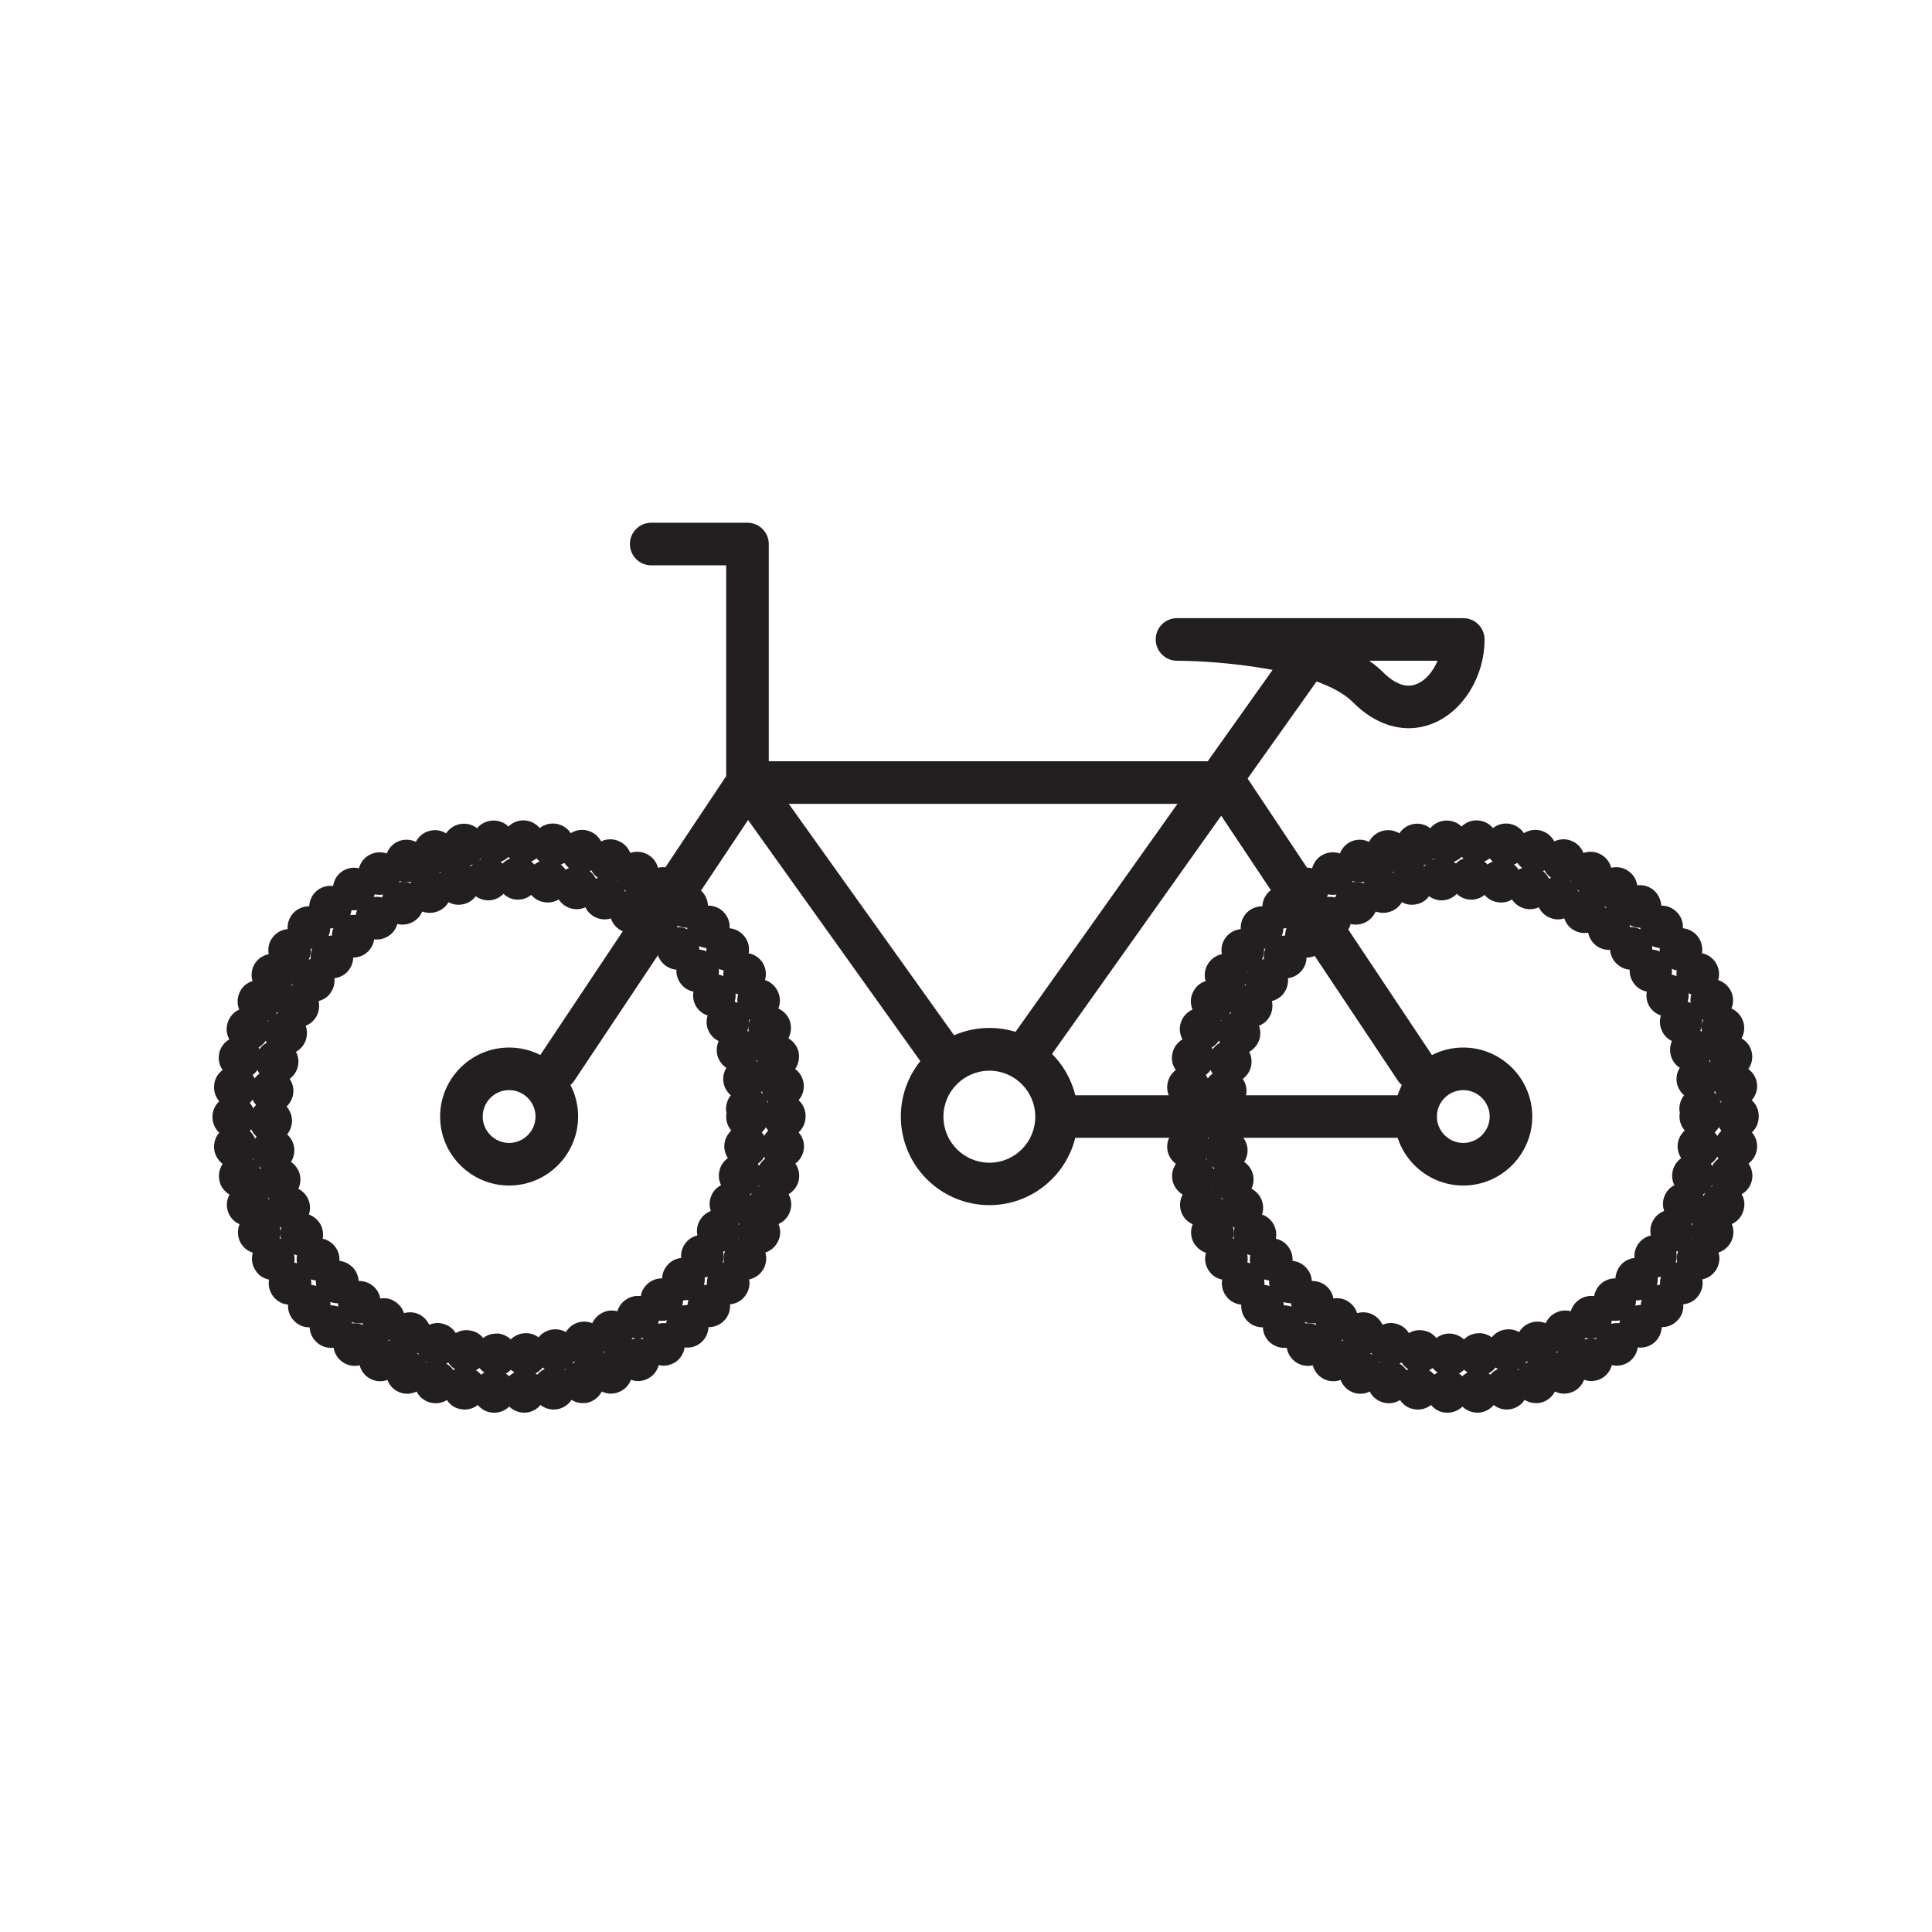 <?xml version="1.0" encoding="UTF-8"?><svg id="Layer_1" xmlns="http://www.w3.org/2000/svg" viewBox="0 0 113.39 113.39"><defs><style>.cls-1{fill:#231f20;}</style></defs><path class="cls-1" d="M29.88,82.56c-.24,.23-.57,.37-.94,.35h0c-.36-.01-.68-.19-.9-.45h0c-.26,.21-.61,.31-.97,.25h0c-.36-.05-.66-.26-.84-.54h0c-.29,.18-.65,.24-1,.14h0c-.35-.1-.63-.33-.78-.64h0c-.31,.15-.67,.18-1.01,.04h0c-.34-.13-.58-.4-.7-.72h0c-.32,.12-.69,.1-1.01-.07h0c-.32-.17-.54-.46-.62-.79h0c-.33,.08-.69,.02-.99-.18h0c-.31-.21-.49-.52-.54-.85h0c-.34,.04-.69-.06-.96-.29h0c-.28-.24-.43-.57-.45-.91h0c-.33,.01-.67-.12-.92-.39h0c-.25-.26-.37-.61-.34-.94h0c-.34-.03-.66-.2-.88-.49h0c-.22-.29-.3-.64-.24-.98h0c-.33-.06-.64-.26-.82-.58h0c-.19-.31-.23-.67-.13-1h0c-.33-.1-.6-.33-.76-.66h0c-.15-.33-.15-.69-.02-1.01h0c-.31-.13-.56-.39-.68-.74h0c-.12-.34-.07-.71,.09-1h0c-.29-.17-.52-.46-.59-.81h0c-.08-.36,0-.71,.19-.99h0c-.27-.2-.46-.51-.5-.87h0c-.04-.37,.08-.71,.3-.96h0c-.25-.23-.4-.56-.4-.92h0c0-.37,.15-.7,.4-.92h0c-.22-.26-.34-.6-.3-.96h0c.03-.37,.22-.68,.5-.88h0c-.2-.27-.28-.63-.2-.98h-.01c.08-.36,.31-.65,.6-.82h0c-.17-.29-.21-.66-.09-1h0c.11-.35,.37-.61,.67-.75h0c-.13-.31-.13-.67,.02-1h0c.15-.34,.43-.57,.76-.67h0c-.1-.32-.06-.69,.12-1h0c.19-.31,.49-.51,.83-.58h0c-.06-.33,0-.69,.23-.98h0c.22-.29,.54-.46,.88-.49h0c-.02-.33,.09-.68,.34-.95h0c.25-.26,.59-.39,.93-.39h0c.01-.33,.16-.67,.43-.9h0c.28-.24,.63-.33,.97-.29h0c.05-.34,.23-.65,.53-.86h0c.3-.2,.66-.26,.99-.18h0c.08-.33,.3-.62,.62-.79h0c.32-.17,.69-.19,1.01-.08h0c.11-.31,.36-.58,.7-.72h0c.34-.13,.7-.11,1.01,.04h0c.15-.31,.42-.54,.78-.64h0c.35-.1,.7-.04,.99,.14h0c.19-.28,.49-.49,.85-.55h0c.36-.06,.7,.04,.97,.25h0c.21-.26,.53-.43,.9-.45h0c.36-.02,.7,.11,.94,.35h0c.24-.24,.58-.38,.94-.36h0c.36,.02,.68,.19,.9,.45h0c.26-.21,.61-.31,.97-.25h0c.36,.06,.66,.26,.85,.55h0c.28-.18,.64-.25,1-.15h-.01c.36,.1,.63,.33,.79,.63h0c.3-.14,.66-.17,1-.03h0c.34,.13,.59,.4,.71,.71h0c.32-.11,.68-.09,1,.08h0c.33,.17,.54,.46,.63,.79h0c.33-.08,.69-.03,.99,.18h0c.3,.2,.49,.51,.54,.85h0c.33-.04,.68,.05,.96,.28h0c.28,.24,.43,.57,.44,.91h0c.34,0,.68,.12,.93,.39h0c.25,.26,.37,.61,.34,.94h0c.34,.03,.66,.2,.88,.49h0c.23,.29,.3,.64,.24,.98h0c.33,.06,.64,.26,.83,.57h0c.19,.32,.22,.68,.13,1h0c.32,.1,.6,.34,.75,.67h0c.16,.33,.16,.69,.03,1h0c.31,.14,.56,.4,.68,.74h0c.11,.35,.07,.71-.09,1.01h0c.29,.17,.52,.45,.6,.81h0c.07,.36-.01,.71-.2,.99h0c.27,.2,.46,.51,.5,.87h0c.04,.36-.08,.71-.3,.96h0c.25,.23,.41,.55,.41,.92h0v.02h0v.02h0c0,.37-.16,.7-.41,.93h0c.23,.25,.35,.59,.31,.95h0c-.04,.37-.23,.68-.5,.88h0c.19,.27,.27,.63,.2,.98h0c-.08,.36-.31,.65-.6,.82h0c.17,.29,.21,.66,.09,1h0c-.11,.35-.37,.61-.68,.75h0c.13,.31,.14,.67-.02,1h0c-.15,.33-.43,.57-.75,.67h0c.09,.32,.06,.68-.13,1h0c-.19,.31-.49,.51-.82,.58h0c.06,.33-.02,.68-.24,.97h0c-.22,.3-.54,.46-.88,.49h0c.02,.34-.09,.69-.34,.95h0c-.25,.26-.59,.4-.93,.39h0c-.01,.34-.16,.67-.44,.91h0c-.27,.23-.62,.33-.96,.28h0c-.05,.34-.23,.65-.53,.86h0c-.31,.2-.66,.26-.99,.18h0c-.09,.33-.3,.62-.63,.79h0c-.32,.17-.68,.19-1,.07h0c-.12,.32-.37,.59-.71,.72h0c-.34,.14-.7,.12-1-.03h0c-.16,.3-.43,.54-.78,.64h0c-.35,.09-.71,.03-1-.15h0c-.18,.28-.48,.49-.84,.55h0c-.36,.06-.71-.04-.98-.25h0c-.21,.26-.53,.43-.89,.45h0s-.05,0-.07,0h0c-.34,0-.65-.14-.88-.36Zm-.81-2.14c.32,.01,.6,.15,.81,.35h0c.21-.2,.49-.34,.81-.35h0c.32-.02,.61,.08,.84,.26h0c.19-.22,.45-.39,.76-.44h0c.32-.05,.62,.02,.87,.18h0c.16-.25,.4-.44,.71-.52h0c.3-.09,.61-.05,.88,.08h0c.13-.27,.35-.48,.65-.6h0c.29-.12,.6-.11,.88-.02h0c.1-.27,.3-.51,.58-.66h0c.28-.15,.59-.18,.87-.11h0c.08-.28,.25-.54,.51-.72h0c.26-.18,.57-.24,.86-.21h0c.04-.29,.18-.56,.42-.77h0c.25-.2,.54-.3,.83-.3h0c.02-.29,.13-.58,.35-.81h0c.21-.23,.5-.36,.79-.38h0c-.02-.3,.06-.6,.25-.85h0c.19-.25,.46-.41,.75-.47h0c-.05-.29,0-.59,.16-.86h0c.16-.27,.41-.46,.69-.55h0c-.08-.28-.07-.59,.06-.88h0c.14-.28,.37-.5,.63-.62h0c-.11-.27-.13-.58-.03-.88h0c.1-.3,.31-.53,.56-.68h0c-.14-.26-.19-.56-.13-.87h0c.07-.31,.25-.57,.48-.74h0c-.17-.24-.25-.54-.22-.85h0c.04-.32,.18-.59,.4-.79h0c-.19-.22-.31-.51-.31-.83h0v-.02h0v-.02h0c0-.31,.11-.6,.31-.82h0c-.22-.2-.37-.47-.4-.79h0c-.04-.31,.05-.61,.22-.85h0c-.24-.17-.42-.43-.48-.74h0c-.07-.31-.02-.61,.12-.87h0c-.25-.15-.46-.38-.56-.68h0c-.1-.3-.08-.61,.03-.88h0c-.27-.12-.5-.33-.63-.62h0c-.13-.28-.15-.6-.07-.88h0c-.28-.08-.53-.27-.69-.54h0c-.16-.27-.21-.58-.16-.87h0c-.29-.05-.56-.21-.75-.46h0c-.19-.25-.28-.55-.26-.85h0c-.29-.02-.57-.15-.79-.38h0c-.22-.23-.33-.52-.34-.81h0c-.3,0-.59-.09-.83-.3h0c-.25-.2-.39-.48-.43-.77h0c-.29,.04-.6-.03-.86-.2h0c-.26-.18-.43-.44-.51-.72h0c-.28,.07-.59,.03-.87-.11h0c-.28-.15-.48-.39-.59-.66h0c-.27,.09-.58,.1-.88-.02h0c-.29-.12-.52-.33-.65-.59h0c-.26,.13-.57,.16-.88,.08h0c-.3-.08-.55-.27-.71-.52h0c-.25,.16-.55,.23-.86,.18h0c-.32-.05-.58-.21-.77-.44h0c-.23,.18-.52,.28-.84,.27h0c-.31-.02-.6-.15-.81-.35h0c-.21,.2-.49,.33-.8,.35h0c-.32,.02-.61-.08-.84-.26h0c-.19,.22-.46,.39-.77,.44h0c-.31,.05-.61-.02-.86-.18h0c-.16,.25-.41,.44-.71,.53h0c-.31,.08-.62,.04-.88-.08h0c-.13,.26-.36,.47-.65,.59h0c-.29,.12-.6,.12-.88,.02h0c-.1,.28-.3,.51-.58,.66h0c-.28,.15-.59,.18-.88,.12h0c-.07,.28-.24,.54-.5,.72h0c-.26,.18-.57,.24-.86,.21h0c-.04,.29-.18,.56-.42,.77h0c-.24,.2-.54,.3-.83,.3h0c0,.29-.13,.58-.34,.81h0c-.22,.23-.51,.36-.8,.39h0c.02,.29-.06,.59-.25,.84h0c-.19,.25-.46,.41-.74,.47h0c.05,.29,0,.6-.16,.87h0c-.17,.27-.42,.46-.69,.54h0c.08,.29,.06,.6-.07,.88h0c-.13,.29-.36,.5-.63,.62h0c.12,.27,.14,.58,.04,.88h0c-.1,.3-.31,.54-.56,.69h0c.14,.25,.2,.56,.13,.87h0c-.07,.31-.24,.56-.48,.74h0c.17,.24,.26,.54,.22,.85h0c-.03,.32-.18,.59-.39,.79h0c.19,.22,.31,.51,.31,.82h0c0,.32-.12,.61-.31,.83h0c.21,.2,.36,.47,.4,.79h0c.03,.31-.06,.61-.22,.85h0c.23,.17,.41,.43,.48,.74h0c.07,.31,.01,.61-.13,.87h0c.25,.15,.46,.38,.56,.68h0c.1,.3,.08,.61-.03,.88h0c.27,.12,.49,.33,.63,.62h0c.13,.28,.15,.59,.06,.88h0c.28,.08,.53,.27,.7,.54h0c.16,.27,.21,.58,.16,.87h0c.28,.05,.55,.21,.74,.46h0c.2,.26,.28,.56,.26,.85h0c.29,.03,.57,.15,.79,.38h0c.22,.23,.33,.52,.34,.82h0c.3,0,.59,.09,.83,.29h0c.24,.21,.39,.48,.43,.77h0c.29-.03,.6,.03,.86,.21h0c.26,.18,.43,.44,.51,.72h0c.28-.07,.59-.04,.87,.11h0c.28,.15,.48,.39,.58,.66h0c.28-.1,.59-.1,.89,.02h0c.29,.11,.51,.33,.65,.59h0c.26-.13,.57-.16,.87-.08h0c.31,.09,.56,.28,.72,.52h0c.24-.16,.55-.22,.86-.17h0c.31,.05,.58,.21,.76,.43h0c.22-.16,.49-.26,.78-.26h.06Z"/><path class="cls-1" d="M29.05,80.76c-.37-.02-.69-.2-.91-.47h0c-.27,.21-.62,.31-.98,.25h0c-.37-.07-.67-.28-.85-.57h0c-.29,.17-.65,.22-1,.11h0c-.36-.11-.63-.36-.77-.67h0c-.31,.13-.68,.14-1.01-.01h0c-.34-.16-.57-.44-.68-.77h0c-.32,.1-.69,.06-1-.13h0c-.32-.2-.51-.51-.57-.84h0c-.34,.05-.7-.04-.99-.27h0c-.28-.23-.44-.56-.46-.9h0c-.34,0-.68-.12-.94-.38h0c-.25-.27-.37-.62-.35-.96h0c-.34-.03-.66-.2-.88-.49h0c-.22-.3-.29-.66-.23-.99h0c-.33-.08-.63-.29-.81-.61h0c-.19-.32-.21-.68-.11-1.01h0c-.32-.11-.59-.36-.73-.7h0c-.14-.34-.12-.7,.03-1.01h0c-.31-.16-.55-.43-.65-.79h0c-.09-.35-.03-.72,.16-1h0c-.29-.2-.49-.5-.54-.87h0c-.05-.36,.06-.71,.28-.97h0c-.26-.23-.42-.56-.43-.92h0c0-.37,.15-.7,.4-.94h0c-.23-.25-.35-.6-.31-.96h0c.03-.37,.23-.68,.51-.88h0c-.2-.28-.28-.64-.19-1h0c.08-.36,.31-.65,.61-.81h0c-.15-.3-.19-.67-.06-1.02h0c.13-.34,.4-.59,.72-.72h0c-.12-.32-.11-.69,.06-1.01h0c.18-.33,.47-.55,.8-.63h0c-.08-.34-.02-.7,.19-1h0c.21-.3,.53-.48,.87-.53h0c-.03-.34,.07-.69,.32-.96h0c.25-.28,.59-.42,.93-.42h0c0-.34,.15-.67,.43-.91h0c.28-.25,.63-.34,.97-.3h0c.05-.34,.24-.65,.54-.86h0c.31-.2,.67-.25,1-.17h0c.1-.33,.32-.62,.65-.78h0c.33-.17,.7-.17,1.02-.05h0c.13-.31,.39-.57,.73-.7h.01c.34-.12,.71-.08,1.01,.09h0c.17-.3,.46-.52,.82-.6h0c.36-.08,.72,.01,.99,.21h0c.21-.27,.53-.46,.89-.49h0c.37-.04,.71,.09,.96,.33h0c.24-.25,.58-.39,.95-.38h0c.36,0,.69,.18,.91,.44h0c.26-.21,.62-.31,.98-.25h0c.36,.06,.66,.27,.85,.55h0c.29-.17,.65-.23,1.01-.13h0c.35,.11,.62,.35,.77,.66h0c.31-.14,.68-.15,1.02,0h0c.34,.14,.58,.42,.68,.75h0c.33-.1,.7-.07,1.01,.12h0c.32,.19,.52,.49,.59,.83h0c.33-.06,.69,.02,.98,.25h0c.29,.22,.46,.55,.48,.89h0c.34-.01,.69,.11,.95,.37h0c.26,.26,.38,.61,.36,.95h0c.34,.02,.67,.19,.89,.48h0c.23,.29,.31,.65,.25,.99h0c.33,.06,.64,.27,.82,.58h0c.19,.32,.22,.69,.12,1.01h0c.32,.11,.6,.35,.75,.69h0c.14,.34,.13,.71-.01,1.02h0c.31,.14,.55,.42,.65,.77h0c.11,.36,.05,.72-.13,1.01h0c.28,.19,.49,.49,.55,.85h0c.06,.37-.05,.72-.26,.98h0c.26,.22,.43,.55,.44,.92h0c0,.08,0,.17-.02,.25h0c.02,.08,.03,.17,.03,.25h0c0,.37-.16,.7-.41,.93h0c.22,.26,.34,.61,.29,.97h0c-.04,.37-.24,.68-.52,.87h0c.19,.29,.26,.65,.17,1.01h0c-.09,.35-.33,.64-.63,.79h0c.15,.31,.18,.68,.04,1.02h0c-.13,.34-.4,.59-.72,.71h0c.11,.33,.09,.69-.09,1.02h0c-.17,.32-.47,.53-.81,.61h0c.08,.34,.01,.7-.2,1h0c-.22,.3-.54,.47-.88,.51h0c.03,.34-.08,.69-.33,.96h0c-.26,.27-.6,.4-.94,.39h0c0,.35-.16,.68-.45,.92h0c-.28,.23-.64,.32-.97,.27h0c-.06,.34-.25,.65-.56,.85h0c-.31,.2-.67,.25-1,.16h0c-.1,.33-.33,.61-.66,.77h0c-.34,.16-.7,.16-1.02,.03h0c-.14,.31-.4,.57-.75,.68h0c-.35,.12-.72,.07-1.01-.1h0c-.18,.3-.47,.52-.83,.59h0c-.36,.07-.72-.02-.99-.23h0c-.21,.27-.53,.46-.9,.48h0c-.37,.03-.71-.11-.96-.35h0c-.22,.23-.53,.37-.87,.37h-.07Zm.13-2.5c.31,.02,.59,.15,.8,.35h0c.21-.21,.48-.34,.79-.36h0c.32-.03,.61,.07,.84,.24h0c.18-.23,.44-.39,.74-.45h0c.31-.06,.61,0,.86,.14h0c.15-.25,.39-.45,.68-.55h0c.3-.1,.6-.08,.87,.03h0c.12-.26,.33-.49,.61-.62h0c.28-.14,.58-.16,.86-.08h0c.09-.28,.26-.53,.53-.7h0c.26-.17,.56-.23,.85-.19h0c.04-.28,.19-.55,.43-.75h0c.24-.2,.53-.3,.82-.29h0c.01-.29,.12-.58,.34-.81h0c.21-.23,.49-.36,.78-.39h0c-.03-.29,.05-.59,.23-.84h0c.18-.25,.44-.42,.72-.48h0c-.06-.29-.02-.59,.13-.86h0c.15-.28,.39-.47,.66-.58h0c-.1-.27-.1-.58,.02-.87h0c.11-.29,.32-.51,.58-.64h0c-.13-.26-.17-.57-.09-.87h0c.07-.3,.25-.55,.49-.72h0c-.16-.24-.24-.54-.2-.85h0c.04-.31,.19-.57,.4-.77h0c-.19-.22-.3-.5-.3-.82h0c0-.07,0-.14,.02-.21h0c-.02-.06-.03-.14-.03-.21h0c0-.31,.1-.6,.28-.83h0c-.22-.18-.38-.45-.43-.76h0c-.05-.3,.02-.6,.17-.85h0c-.24-.16-.43-.4-.52-.7h0c-.08-.3-.05-.61,.07-.87h0c-.26-.12-.48-.34-.61-.63h0c-.12-.28-.13-.59-.04-.87h0c-.28-.09-.52-.28-.68-.54h0c-.16-.27-.2-.58-.15-.86h0c-.29-.06-.55-.21-.74-.46h0c-.19-.25-.28-.54-.26-.83h0c-.29-.02-.57-.15-.79-.37h0c-.22-.22-.34-.5-.36-.79h0c-.29,.01-.59-.07-.84-.26h0c-.24-.2-.4-.46-.45-.75h0c-.29,.05-.59,0-.86-.16h0c-.27-.16-.45-.4-.55-.68h0c-.27,.09-.58,.08-.87-.05h0c-.28-.12-.5-.34-.62-.6h0c-.27,.12-.57,.15-.87,.06h0c-.3-.09-.54-.28-.7-.52h0c-.24,.15-.55,.21-.85,.16h0c-.31-.05-.57-.2-.76-.43h0c-.23,.19-.52,.29-.83,.28h0c-.31-.01-.59-.14-.8-.34h0c-.21,.21-.48,.35-.79,.38h0c-.31,.02-.61-.07-.84-.24h0c-.18,.24-.43,.41-.74,.47h0c-.3,.07-.6,.02-.86-.12h0c-.14,.25-.37,.45-.67,.55h0c-.29,.11-.6,.09-.87,0h0c-.11,.26-.31,.49-.59,.63h0c-.28,.14-.59,.17-.87,.1h0c-.08,.28-.25,.53-.51,.7h0c-.26,.17-.56,.24-.85,.2h0c-.04,.29-.18,.56-.42,.77h0c-.23,.2-.52,.3-.81,.3h0c0,.29-.12,.58-.32,.81h0c-.21,.23-.49,.37-.78,.4h0c.03,.29-.04,.59-.22,.85h0c-.17,.26-.43,.42-.71,.49h0c.06,.29,.03,.59-.11,.87h0c-.15,.28-.38,.48-.65,.58h0c.1,.27,.1,.58,0,.87h0c-.11,.29-.31,.52-.57,.66h0c.14,.26,.18,.56,.11,.87h0c-.07,.3-.25,.55-.48,.72h0c.16,.24,.25,.53,.21,.84h0c-.03,.31-.18,.59-.39,.78h0c.19,.22,.31,.5,.32,.82h0c0,.31-.11,.6-.29,.82h0c.22,.19,.37,.46,.41,.76h0c.05,.31-.03,.61-.18,.85h0c.24,.17,.42,.41,.51,.71h0c.08,.3,.04,.61-.08,.87h0c.25,.13,.47,.35,.59,.64h0c.12,.29,.12,.59,.03,.87h0c.27,.1,.51,.29,.67,.56h0c.15,.27,.19,.57,.14,.86h0c.28,.06,.54,.22,.73,.47h0c.19,.25,.27,.55,.25,.83h0c.28,.03,.56,.16,.78,.38h0c.22,.23,.33,.51,.35,.8h0c.29,0,.58,.08,.82,.28h.01c.24,.2,.39,.46,.44,.75h0c.29-.05,.59,0,.85,.17h0c.27,.17,.45,.41,.54,.69h0c.28-.08,.58-.07,.87,.06h0c.28,.13,.49,.36,.61,.62h0c.27-.11,.58-.14,.87-.04h0c.3,.09,.54,.28,.69,.53h0c.25-.15,.55-.21,.86-.15h0c.31,.05,.57,.21,.75,.44h0c.21-.17,.48-.26,.77-.26h.06Z"/><path class="cls-1" d="M85.83,82.56c-.25,.23-.58,.37-.94,.35h0c-.37-.01-.69-.19-.9-.45h0c-.27,.21-.62,.31-.98,.25h0c-.36-.05-.66-.26-.84-.54h0c-.29,.18-.65,.24-1,.14h0c-.35-.1-.62-.33-.78-.64h0c-.3,.15-.67,.18-1.01,.04h0c-.33-.13-.58-.4-.7-.72h0c-.32,.12-.69,.1-1.01-.07h0c-.32-.17-.54-.46-.62-.79h0c-.33,.08-.69,.02-.99-.18h0c-.3-.21-.49-.52-.54-.85h0c-.33,.04-.68-.06-.96-.29h0c-.28-.24-.43-.57-.44-.91h0c-.34,.01-.68-.12-.93-.39h0c-.25-.26-.36-.61-.34-.94h0c-.34-.03-.66-.2-.88-.49h0c-.22-.29-.3-.64-.24-.98h0c-.33-.06-.63-.26-.82-.58h0c-.19-.31-.23-.67-.13-.99h0c-.32-.11-.6-.34-.76-.67h0c-.15-.33-.15-.69-.02-1.01h0c-.31-.13-.56-.39-.68-.74h0c-.11-.34-.07-.71,.09-1h0c-.29-.17-.51-.46-.59-.81h0c-.08-.36,0-.71,.2-.99h0c-.28-.2-.47-.51-.51-.87h0c-.04-.37,.08-.71,.31-.96h0c-.25-.23-.41-.56-.41-.92h0c0-.37,.15-.7,.4-.92h0c-.22-.26-.34-.6-.3-.96h0c.04-.37,.23-.68,.5-.88h0c-.2-.27-.28-.63-.2-.98h0c.08-.36,.3-.65,.59-.82h0c-.16-.29-.21-.66-.09-1h0c.12-.35,.37-.61,.68-.75h0c-.13-.31-.14-.67,.02-1h0c.15-.34,.43-.57,.75-.67h0c-.1-.32-.06-.69,.13-1h0c.19-.31,.49-.51,.82-.58h0c-.06-.33,.01-.69,.23-.98h0c.22-.29,.55-.46,.88-.49h0c-.02-.33,.09-.68,.34-.95h0c.25-.26,.59-.39,.93-.39h0c.01-.33,.16-.67,.44-.9h0c.27-.24,.62-.33,.96-.29h0c.05-.34,.23-.65,.53-.86h0c.3-.2,.66-.26,.99-.18h0c.09-.33,.3-.62,.62-.79h0c.33-.17,.69-.19,1.01-.08h0c.12-.31,.36-.58,.7-.72h0c.34-.13,.7-.11,1.01,.04h0c.15-.31,.43-.54,.78-.64h0c.35-.1,.71-.04,1,.14h0c.18-.28,.48-.49,.84-.55h0c.36-.06,.71,.04,.97,.25h0c.22-.26,.54-.43,.9-.45h0c.36-.02,.7,.11,.94,.35h0c.24-.24,.58-.38,.94-.36h0c.37,.02,.69,.19,.9,.45h0c.27-.21,.62-.31,.98-.25h0c.35,.06,.65,.26,.84,.55h0c.29-.18,.64-.25,1-.15h0c.35,.1,.62,.33,.78,.63h0c.3-.14,.67-.17,1.01-.03h0c.34,.13,.58,.4,.7,.71h0c.32-.11,.69-.09,1.01,.08h0c.32,.17,.54,.46,.62,.79h0c.33-.08,.69-.03,.99,.18h0c.31,.2,.49,.51,.54,.85h0c.34-.04,.69,.05,.96,.28h0c.28,.24,.43,.57,.45,.91h0c.33,0,.67,.12,.92,.39h0c.26,.26,.37,.61,.35,.94h0c.33,.03,.66,.2,.88,.49h0c.22,.29,.29,.64,.24,.98h0c.33,.06,.63,.26,.82,.57h0c.19,.32,.23,.68,.13,1h0c.32,.1,.6,.34,.76,.67h0c.15,.33,.15,.69,.02,1h0c.31,.14,.56,.4,.68,.74h0c.12,.35,.08,.71-.09,1.01h0c.3,.17,.52,.45,.6,.81h0c.08,.36,0,.71-.2,.99h0c.27,.2,.47,.51,.51,.87h0c.04,.36-.08,.7-.31,.96h0c.25,.23,.41,.55,.41,.92h0v.02h0v.02h0c0,.37-.15,.7-.4,.93h0c.22,.25,.34,.59,.3,.95h0c-.04,.37-.23,.68-.5,.88h0c.19,.27,.28,.63,.2,.98h0c-.08,.36-.3,.65-.6,.82h0c.17,.29,.21,.66,.09,1h0c-.11,.35-.36,.61-.67,.75h0c.13,.31,.13,.67-.02,1h0c-.16,.33-.44,.57-.76,.67h0c.1,.32,.06,.68-.13,1h0c-.19,.31-.49,.51-.82,.58h0c.06,.33-.02,.68-.24,.97h0c-.22,.3-.54,.46-.88,.49h0c.03,.34-.08,.69-.34,.95h0c-.25,.26-.59,.4-.92,.39h0c-.02,.34-.16,.67-.44,.91h0c-.28,.23-.63,.33-.97,.28h0c-.05,.34-.23,.65-.53,.86h0c-.3,.2-.66,.26-.99,.18h0c-.09,.33-.3,.62-.62,.79h0c-.33,.17-.69,.19-1.01,.07h0c-.12,.32-.36,.59-.7,.72h0c-.34,.14-.71,.12-1.01-.03h0c-.15,.3-.43,.54-.78,.64h0c-.35,.09-.71,.03-1-.15h0c-.18,.28-.48,.49-.84,.55h0c-.36,.06-.71-.04-.97-.25h0c-.22,.26-.54,.43-.9,.45h0s-.05,0-.07,0h0c-.34,0-.65-.14-.87-.36Zm-.81-2.14c.31,.01,.6,.15,.81,.35h0c.2-.2,.49-.34,.8-.35h0c.32-.02,.61,.08,.84,.26h0c.19-.22,.46-.39,.77-.44h0c.31-.05,.61,.02,.86,.18h0c.16-.25,.41-.44,.71-.52h0c.31-.09,.62-.05,.88,.08h0c.13-.27,.36-.48,.65-.6h0c.29-.12,.6-.11,.88-.02h0c.1-.27,.3-.51,.58-.66h0c.28-.15,.59-.18,.88-.11h0c.07-.28,.24-.54,.5-.72h0c.27-.18,.57-.24,.86-.21h0c.04-.29,.19-.56,.43-.77h0c.24-.2,.53-.3,.83-.3h0c.01-.29,.12-.58,.34-.81h0c.22-.23,.5-.36,.79-.38h0c-.02-.3,.06-.6,.25-.85h0c.2-.25,.46-.41,.75-.47h0c-.05-.29,0-.59,.16-.86h0c.16-.27,.41-.46,.69-.55h0c-.08-.28-.07-.59,.07-.88h0c.13-.28,.36-.5,.63-.62h0c-.12-.27-.13-.58-.03-.88h0c.1-.3,.3-.53,.55-.68h0c-.14-.26-.19-.56-.12-.87h0c.06-.31,.24-.57,.48-.74h0c-.17-.24-.26-.54-.22-.85h0c.03-.32,.18-.59,.39-.79h0c-.19-.22-.31-.51-.31-.83h0v-.02h0v-.02h0c0-.31,.12-.6,.31-.82h0c-.22-.2-.36-.47-.4-.79h0c-.03-.31,.05-.61,.22-.85h0c-.24-.17-.41-.43-.48-.74h0c-.07-.31-.02-.61,.12-.87h0c-.25-.15-.46-.38-.56-.68h0c-.1-.3-.08-.61,.03-.88h0c-.27-.12-.49-.33-.63-.62h0c-.13-.28-.15-.6-.07-.88h0c-.27-.08-.52-.27-.69-.54h0c-.16-.27-.21-.58-.16-.87h0c-.29-.05-.56-.21-.75-.46h0c-.19-.25-.27-.55-.25-.85h0c-.29-.02-.58-.15-.8-.38h0c-.21-.23-.33-.52-.34-.81h0c-.29,0-.59-.09-.83-.3h0c-.24-.2-.39-.48-.43-.77h0c-.29,.04-.59-.03-.86-.2h0c-.26-.18-.43-.44-.51-.72h0c-.28,.07-.59,.03-.87-.11h0c-.28-.15-.48-.39-.58-.66h0c-.28,.1-.59,.1-.89-.02h0c-.29-.12-.51-.33-.65-.59h0c-.26,.13-.57,.16-.87,.08h0c-.31-.08-.56-.27-.72-.52h0c-.25,.16-.55,.23-.86,.18h0c-.31-.05-.58-.21-.77-.44h0c-.23,.18-.52,.28-.84,.27h0c-.31-.02-.59-.15-.8-.36h0c-.21,.21-.5,.34-.81,.36h0c-.32,.02-.61-.08-.84-.26h0c-.19,.22-.45,.39-.76,.44h0c-.32,.05-.62-.02-.87-.18h0c-.16,.25-.41,.44-.71,.53h0c-.3,.08-.61,.04-.88-.08h0c-.13,.26-.35,.47-.65,.59h0c-.29,.12-.6,.12-.88,.02h0c-.1,.28-.3,.51-.58,.66h0c-.28,.15-.59,.18-.87,.12h0c-.08,.28-.25,.54-.51,.72h0c-.26,.18-.56,.24-.86,.21h0c-.04,.29-.18,.56-.42,.77h0c-.24,.2-.54,.3-.83,.3h0c0,.29-.12,.58-.34,.81h0c-.22,.23-.5,.36-.79,.39h0c.02,.29-.06,.59-.26,.84h0c-.19,.25-.45,.41-.74,.47h0c.05,.29,0,.6-.16,.87h0c-.16,.27-.41,.46-.69,.54h0c.08,.29,.07,.6-.06,.88h0c-.14,.29-.37,.5-.63,.62h0c.11,.27,.13,.58,.03,.88h0c-.1,.3-.3,.54-.56,.69h0c.14,.25,.2,.56,.13,.87h0c-.07,.31-.24,.56-.48,.74h0c.17,.24,.26,.54,.22,.85h0c-.03,.32-.18,.59-.39,.79h0c.19,.22,.31,.51,.31,.82h0c0,.32-.12,.61-.31,.83h0c.22,.2,.36,.47,.4,.79h0c.03,.31-.05,.61-.22,.85h0c.23,.17,.41,.43,.48,.74h0c.07,.31,.01,.61-.13,.87h0c.26,.15,.46,.38,.56,.68h0c.1,.3,.08,.61-.03,.88h0c.27,.12,.5,.33,.63,.62h0c.13,.28,.15,.59,.07,.88h0c.28,.08,.53,.27,.69,.54h0c.16,.27,.21,.58,.16,.87h0c.29,.05,.55,.21,.75,.46h0c.19,.26,.27,.56,.25,.85h0c.29,.03,.57,.15,.79,.38h0c.22,.23,.33,.52,.35,.82h0c.29,0,.58,.09,.83,.29h0c.24,.21,.38,.48,.42,.77h0c.29-.03,.6,.03,.86,.21h0c.26,.18,.44,.44,.51,.72h0c.28-.07,.59-.04,.87,.11h.01c.27,.15,.47,.39,.58,.66h0c.27-.1,.58-.1,.88,.02h0c.29,.11,.52,.33,.65,.59h0c.26-.13,.57-.16,.88-.08h0c.3,.09,.55,.28,.71,.52h0c.25-.16,.55-.22,.86-.17h0c.31,.05,.58,.21,.77,.43h0c.21-.16,.48-.26,.77-.26h.07Z"/><path class="cls-1" d="M84.99,80.76c-.37-.02-.69-.2-.91-.47h0c-.27,.21-.62,.31-.98,.25h0c-.36-.07-.66-.28-.84-.57h0c-.3,.17-.66,.22-1.01,.11h0c-.35-.11-.62-.36-.76-.67h0c-.32,.13-.69,.14-1.02-.01h0c-.34-.16-.57-.44-.67-.77h0c-.33,.1-.7,.06-1.01-.13h0c-.31-.2-.51-.51-.57-.84h0c-.34,.05-.7-.04-.98-.27h0c-.29-.23-.45-.56-.47-.9h0c-.34,0-.68-.12-.94-.38h0c-.25-.27-.37-.62-.34-.96h0c-.34-.03-.67-.2-.89-.49h0c-.22-.3-.29-.66-.22-.99h0c-.34-.08-.64-.29-.82-.61h0c-.18-.32-.21-.68-.1-1.01h0c-.32-.11-.6-.36-.74-.7h0c-.14-.34-.12-.7,.03-1.01h0c-.31-.16-.55-.43-.64-.79h0c-.1-.36-.03-.72,.15-1h0c-.28-.2-.49-.5-.54-.87h0c-.05-.36,.06-.71,.28-.97h0c-.26-.23-.42-.56-.43-.92h0c0-.37,.15-.7,.4-.94h0c-.23-.25-.35-.6-.31-.96h0c.04-.37,.23-.68,.51-.88h0c-.2-.28-.27-.64-.19-1h0c.09-.36,.32-.65,.62-.81h0c-.16-.3-.19-.67-.06-1.02h0c.12-.34,.39-.59,.71-.72h0c-.12-.32-.11-.69,.07-1.01h0c.17-.33,.46-.55,.79-.63h0c-.07-.34,0-.7,.2-1h0c.21-.3,.53-.48,.87-.53h0c-.04-.34,.06-.69,.31-.96h0c.25-.28,.59-.42,.93-.42h0c.01-.34,.15-.67,.43-.91h0c.28-.25,.63-.34,.97-.3h0c.05-.34,.24-.65,.55-.86h0c.3-.2,.67-.25,1-.17h0c.09-.33,.31-.62,.64-.78h0c.33-.17,.7-.17,1.02-.05h0c.13-.31,.39-.57,.74-.7h0c.35-.12,.71-.08,1.01,.09h0c.17-.3,.46-.52,.82-.6h0c.36-.08,.72,.01,1,.21h0c.2-.27,.52-.46,.89-.49h0c.36-.04,.71,.09,.96,.33h0c.23-.25,.57-.39,.94-.38h0c.37,0,.69,.18,.91,.44h0c.27-.21,.62-.31,.98-.25h0c.36,.06,.67,.27,.85,.55h0c.29-.17,.66-.23,1.01-.13h0c.35,.11,.63,.35,.77,.66h0c.32-.14,.68-.15,1.02,0h0c.34,.14,.58,.42,.69,.75h0c.32-.1,.69-.07,1,.12h0c.31,.19,.51,.49,.58,.83h0c.34-.06,.7,.02,.99,.25h0c.29,.22,.45,.55,.47,.89h0c.34-.01,.69,.11,.95,.37h0c.26,.26,.38,.61,.36,.95h0c.34,.02,.67,.19,.9,.48h0c.22,.29,.3,.65,.24,.99h0c.33,.06,.64,.27,.83,.58h0c.18,.32,.21,.69,.11,1.01h0c.33,.11,.61,.35,.75,.69h0c.15,.34,.13,.71-.01,1.02h0c.31,.14,.55,.42,.66,.77h0c.1,.36,.04,.72-.14,1.01h0c.29,.19,.5,.49,.55,.85h0c.06,.37-.05,.72-.26,.98h0c.26,.22,.43,.55,.44,.92h0c.01,.08,0,.17-.02,.25h0c.02,.08,.03,.17,.03,.25h0c0,.37-.16,.7-.41,.93h0c.22,.26,.34,.61,.29,.97h0c-.04,.37-.24,.68-.52,.87h0c.19,.29,.26,.65,.17,1.01h0c-.09,.35-.33,.64-.63,.79h0c.15,.31,.18,.68,.04,1.02h0c-.13,.34-.4,.59-.72,.71h0c.11,.33,.09,.69-.08,1.02h0c-.18,.32-.48,.53-.81,.61h0c.07,.34,0,.7-.21,1h0c-.22,.3-.54,.47-.88,.51h0c.03,.34-.08,.69-.33,.96h0c-.25,.27-.59,.4-.94,.39h0c0,.35-.16,.68-.44,.92h0c-.29,.23-.64,.32-.98,.27h0c-.06,.34-.25,.65-.56,.85h0c-.31,.2-.67,.25-1,.16h0c-.1,.33-.33,.61-.66,.77h0c-.33,.16-.7,.16-1.02,.03h0c-.13,.31-.4,.57-.75,.68h0c-.35,.12-.71,.07-1.01-.1h0c-.17,.3-.47,.52-.83,.59h0c-.36,.07-.72-.02-.99-.23h0c-.21,.27-.53,.46-.9,.48h0c-.36,.03-.71-.11-.95-.35h0c-.23,.23-.54,.37-.88,.37h-.07Zm.93-2.15c.21-.21,.49-.34,.8-.36h0c.31-.03,.6,.07,.83,.24h0c.18-.23,.44-.39,.75-.45h0c.3-.06,.6,0,.86,.14h0c.14-.25,.38-.45,.68-.55h0c.3-.1,.61-.08,.88,.03h0c.11-.26,.32-.49,.6-.62h0c.28-.14,.59-.16,.87-.08h0c.08-.28,.26-.53,.52-.7h0c.26-.17,.56-.23,.85-.19h0c.05-.28,.19-.55,.43-.75h0c.24-.2,.54-.3,.82-.29h0c.02-.29,.13-.58,.34-.81h0c.21-.23,.49-.36,.78-.39h0c-.03-.29,.05-.59,.23-.84h0c.19-.25,.45-.42,.73-.48h0c-.06-.29-.03-.59,.12-.86h0c.15-.28,.39-.47,.66-.58h0c-.09-.27-.1-.58,.02-.87h0c.11-.29,.32-.51,.58-.64h0c-.13-.26-.17-.57-.09-.87h0c.07-.3,.26-.55,.49-.72h0c-.16-.24-.24-.54-.2-.85h0c.04-.31,.19-.57,.41-.77h0c-.19-.22-.31-.5-.31-.82h0c0-.07,0-.14,.02-.21h0c-.02-.07-.02-.14-.03-.21h0c0-.31,.1-.6,.28-.83h0c-.22-.18-.38-.45-.43-.76h0c-.05-.3,.02-.61,.18-.85h0c-.25-.16-.44-.4-.52-.7h0c-.09-.3-.06-.6,.06-.87h0c-.26-.12-.48-.34-.6-.63h0c-.13-.28-.14-.59-.05-.87h0c-.27-.09-.52-.28-.68-.54h0c-.16-.27-.2-.58-.15-.86h0c-.28-.06-.55-.21-.74-.46h0c-.19-.25-.28-.54-.26-.83h0c-.29-.02-.57-.15-.79-.37h0c-.22-.22-.34-.5-.36-.79h0c-.29,.01-.59-.07-.83-.26h0c-.25-.2-.4-.46-.46-.75h0c-.29,.05-.59,0-.86-.16h0c-.27-.16-.45-.4-.54-.68h0c-.28,.09-.59,.08-.87-.05h0c-.29-.12-.5-.34-.63-.6h0c-.26,.12-.57,.15-.87,.06h0c-.3-.09-.54-.28-.7-.52h0c-.24,.15-.54,.21-.85,.16h0c-.31-.05-.57-.2-.76-.43h0c-.22,.19-.51,.29-.82,.28h0c-.32-.01-.6-.14-.81-.34h0c-.2,.21-.48,.35-.79,.38h0c-.31,.02-.6-.07-.84-.24h0c-.17,.24-.43,.41-.73,.47h0c-.31,.07-.61,.02-.86-.12h0c-.15,.25-.38,.45-.67,.55h0c-.3,.11-.61,.09-.87,0h0c-.12,.26-.32,.49-.6,.63h0c-.28,.14-.59,.17-.87,.1h0c-.07,.28-.25,.53-.51,.7h0c-.26,.17-.56,.24-.84,.2h0c-.05,.29-.19,.56-.42,.77h0c-.24,.2-.53,.3-.82,.3h0c0,.29-.11,.58-.32,.81h0c-.21,.23-.49,.37-.77,.4h0c.03,.29-.04,.59-.22,.85h0c-.18,.26-.44,.42-.72,.49h0c.06,.29,.03,.59-.11,.87h0c-.15,.28-.38,.48-.65,.58h0c.1,.27,.11,.58,0,.87h0c-.11,.29-.32,.52-.57,.66h0c.13,.26,.17,.56,.1,.87h0c-.07,.3-.25,.55-.48,.72h0c.16,.24,.25,.53,.21,.84h0c-.03,.31-.17,.59-.39,.78h0c.2,.22,.32,.5,.32,.82h0c.01,.31-.1,.6-.29,.82h0c.22,.19,.37,.46,.42,.76h0c.04,.31-.03,.61-.19,.85h0c.24,.17,.43,.41,.51,.71h0c.08,.3,.04,.61-.08,.87h0c.26,.13,.47,.35,.59,.64h0c.12,.29,.12,.59,.03,.87h0c.28,.1,.52,.29,.67,.56h0c.15,.27,.2,.57,.14,.86h0c.28,.06,.55,.22,.73,.47h0c.19,.25,.27,.55,.25,.83h0c.29,.03,.57,.16,.78,.38h0c.22,.23,.34,.51,.35,.8h0c.29,0,.59,.08,.83,.28h0c.24,.2,.39,.46,.44,.75h0c.29-.05,.59,0,.86,.17h0c.26,.17,.45,.41,.53,.69h0c.28-.08,.59-.07,.87,.06h0c.28,.13,.5,.36,.62,.62h0c.26-.11,.57-.14,.87-.04h0c.29,.09,.53,.28,.68,.53h0c.25-.15,.55-.21,.86-.15h0c.31,.05,.57,.21,.75,.44h0c.23-.18,.52-.28,.83-.26h0c.31,.02,.59,.15,.8,.35Z"/><path class="cls-1" d="M29.88,69.58c-2.23,0-4.05-1.82-4.05-4.05s1.82-4.05,4.05-4.05,4.05,1.82,4.05,4.05-1.82,4.05-4.05,4.05Zm0-5.6c-.86,0-1.55,.7-1.55,1.55s.7,1.55,1.55,1.55,1.55-.7,1.55-1.55-.7-1.55-1.55-1.55Z"/><path class="cls-1" d="M58.07,70.73c-2.87,0-5.2-2.33-5.2-5.2s2.33-5.2,5.2-5.2,5.19,2.33,5.19,5.2-2.33,5.2-5.19,5.2Zm0-7.89c-1.49,0-2.7,1.21-2.7,2.7s1.21,2.7,2.7,2.7,2.69-1.21,2.69-2.7-1.21-2.7-2.69-2.7Z"/><path class="cls-1" d="M85.88,69.58c-2.23,0-4.05-1.82-4.05-4.05s1.82-4.05,4.05-4.05,4.05,1.82,4.05,4.05-1.82,4.05-4.05,4.05Zm0-5.6c-.85,0-1.55,.7-1.55,1.55s.7,1.55,1.55,1.55,1.55-.7,1.55-1.55-.7-1.55-1.55-1.55Z"/><path class="cls-1" d="M32.67,63.98c-.24,0-.48-.07-.69-.21-.57-.38-.73-1.16-.35-1.73l10.99-16.49v-12.37h-4.4c-.69,0-1.25-.56-1.25-1.25s.56-1.25,1.25-1.25h5.65c.69,0,1.25,.56,1.25,1.25v14c0,.25-.07,.49-.21,.69l-11.2,16.8c-.24,.36-.64,.56-1.04,.56Z"/><path class="cls-1" d="M60.5,62.7c-.25,0-.5-.07-.72-.23-.56-.4-.7-1.18-.3-1.74l16.99-23.92c.4-.56,1.18-.7,1.74-.3,.56,.4,.7,1.18,.3,1.74l-16.99,23.92c-.24,.34-.63,.53-1.02,.53Z"/><path class="cls-1" d="M55.3,63.17c-.39,0-.77-.18-1.02-.52l-11.43-16c-.4-.56-.27-1.34,.29-1.74,.56-.4,1.34-.27,1.74,.29l11.43,16c.4,.56,.27,1.34-.29,1.74-.22,.16-.47,.23-.73,.23Z"/><path class="cls-1" d="M83.08,66.78h-20.07c-.69,0-1.25-.56-1.25-1.25s.56-1.25,1.25-1.25h20.07c.69,0,1.25,.56,1.25,1.25s-.56,1.25-1.25,1.25Z"/><path class="cls-1" d="M83.08,63.98c-.4,0-.8-.2-1.04-.56l-10.83-16.24h-27.33c-.69,0-1.25-.56-1.25-1.25s.56-1.25,1.25-1.25h28c.42,0,.81,.21,1.04,.56l11.2,16.8c.38,.57,.23,1.35-.35,1.73-.21,.14-.45,.21-.69,.21Z"/><path class="cls-1" d="M82.68,42.74c-1.13,0-2.28-.52-3.28-1.53-1.99-1.99-8.13-2.43-10.32-2.43h0c-.69,0-1.25-.56-1.25-1.25s.54-1.23,1.21-1.25h0s.03,0,.04,0h16.8c.69,0,1.25,.56,1.25,1.25,0,2.16-1.24,4.19-3.01,4.92-.47,.19-.95,.29-1.44,.29Zm-2.32-3.96c.3,.21,.57,.43,.81,.67,.71,.71,1.39,.95,1.99,.69,.51-.21,.95-.73,1.21-1.36h-4.01Z"/></svg>